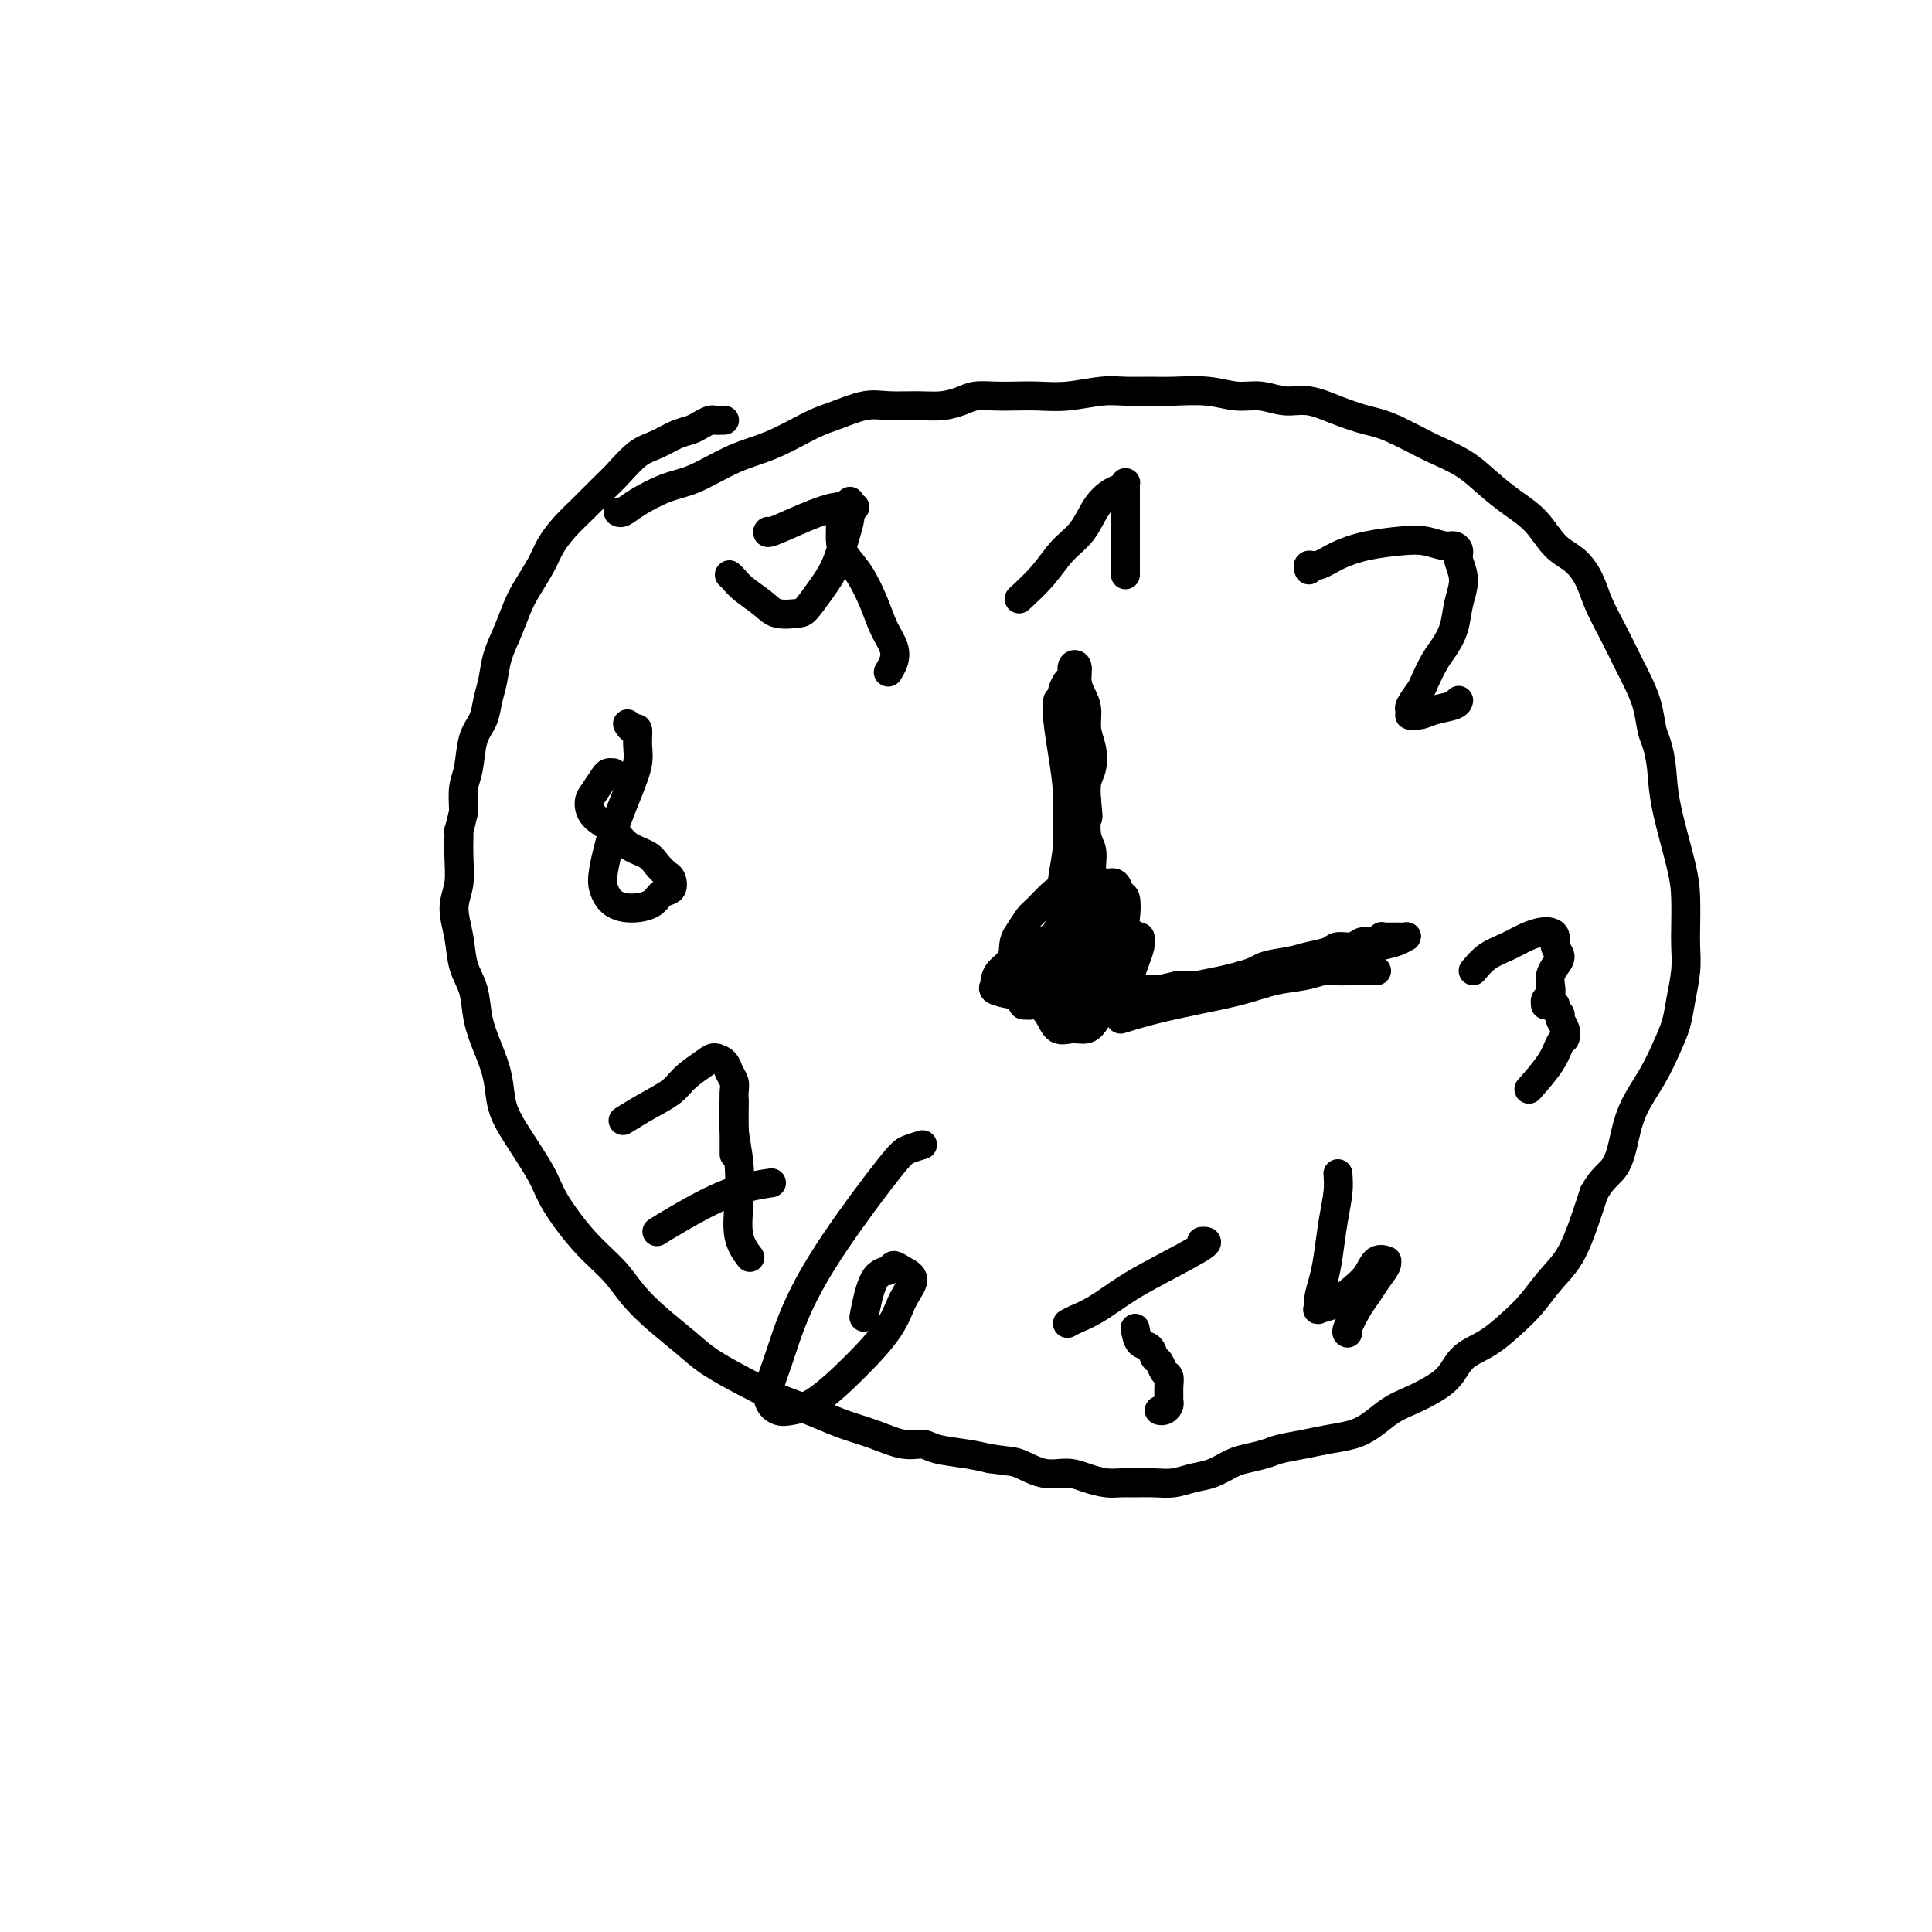 <svg viewBox='0 0 400 400' version='1.1' xmlns='http://www.w3.org/2000/svg' xmlns:xlink='http://www.w3.org/1999/xlink'><g fill='none' stroke='#000000' stroke-width='6' stroke-linecap='round' stroke-linejoin='round'><path d='M150,87c-0.781,0.023 -1.562,0.047 -2,0c-0.438,-0.047 -0.532,-0.164 -1,0c-0.468,0.164 -1.310,0.608 -2,1c-0.690,0.392 -1.227,0.731 -2,1c-0.773,0.269 -1.781,0.469 -3,1c-1.219,0.531 -2.650,1.394 -4,2c-1.350,0.606 -2.619,0.955 -4,2c-1.381,1.045 -2.874,2.786 -4,4c-1.126,1.214 -1.886,1.902 -3,3c-1.114,1.098 -2.581,2.608 -4,4c-1.419,1.392 -2.789,2.668 -4,4c-1.211,1.332 -2.264,2.722 -3,4c-0.736,1.278 -1.157,2.444 -2,4c-0.843,1.556 -2.110,3.501 -3,5c-0.890,1.499 -1.405,2.553 -2,4c-0.595,1.447 -1.272,3.286 -2,5c-0.728,1.714 -1.508,3.302 -2,5c-0.492,1.698 -0.695,3.504 -1,5c-0.305,1.496 -0.712,2.681 -1,4c-0.288,1.319 -0.456,2.770 -1,4c-0.544,1.230 -1.466,2.237 -2,4c-0.534,1.763 -0.682,4.282 -1,6c-0.318,1.718 -0.805,2.634 -1,4c-0.195,1.366 -0.097,3.183 0,5'/><path d='M96,168c-1.304,5.634 -1.064,3.720 -1,4c0.064,0.280 -0.048,2.756 0,5c0.048,2.244 0.254,4.258 0,6c-0.254,1.742 -0.970,3.213 -1,5c-0.030,1.787 0.624,3.890 1,6c0.376,2.110 0.472,4.225 1,6c0.528,1.775 1.488,3.208 2,5c0.512,1.792 0.575,3.942 1,6c0.425,2.058 1.213,4.024 2,6c0.787,1.976 1.573,3.964 2,6c0.427,2.036 0.496,4.122 1,6c0.504,1.878 1.443,3.548 3,6c1.557,2.452 3.731,5.688 5,8c1.269,2.312 1.632,3.702 3,6c1.368,2.298 3.741,5.503 6,8c2.259,2.497 4.404,4.285 6,6c1.596,1.715 2.641,3.358 4,5c1.359,1.642 3.030,3.283 5,5c1.970,1.717 4.238,3.510 6,5c1.762,1.490 3.019,2.678 5,4c1.981,1.322 4.685,2.777 7,4c2.315,1.223 4.242,2.214 6,3c1.758,0.786 3.348,1.367 5,2c1.652,0.633 3.366,1.318 5,2c1.634,0.682 3.186,1.363 5,2c1.814,0.637 3.888,1.231 6,2c2.112,0.769 4.262,1.711 6,2c1.738,0.289 3.064,-0.077 4,0c0.936,0.077 1.483,0.598 3,1c1.517,0.402 4.005,0.686 6,1c1.995,0.314 3.498,0.657 5,1'/><path d='M205,302c3.908,0.566 4.678,0.481 6,1c1.322,0.519 3.197,1.642 5,2c1.803,0.358 3.535,-0.047 5,0c1.465,0.047 2.663,0.548 4,1c1.337,0.452 2.811,0.854 4,1c1.189,0.146 2.092,0.036 3,0c0.908,-0.036 1.820,0.003 3,0c1.180,-0.003 2.627,-0.046 4,0c1.373,0.046 2.673,0.181 4,0c1.327,-0.181 2.680,-0.678 4,-1c1.320,-0.322 2.606,-0.467 4,-1c1.394,-0.533 2.896,-1.452 4,-2c1.104,-0.548 1.809,-0.724 3,-1c1.191,-0.276 2.867,-0.651 4,-1c1.133,-0.349 1.723,-0.673 3,-1c1.277,-0.327 3.240,-0.658 5,-1c1.760,-0.342 3.317,-0.697 5,-1c1.683,-0.303 3.492,-0.556 5,-1c1.508,-0.444 2.715,-1.079 4,-2c1.285,-0.921 2.649,-2.126 4,-3c1.351,-0.874 2.688,-1.415 4,-2c1.312,-0.585 2.598,-1.212 4,-2c1.402,-0.788 2.920,-1.735 4,-3c1.080,-1.265 1.723,-2.848 3,-4c1.277,-1.152 3.188,-1.873 5,-3c1.812,-1.127 3.525,-2.659 5,-4c1.475,-1.341 2.713,-2.489 4,-4c1.287,-1.511 2.623,-3.384 4,-5c1.377,-1.616 2.794,-2.973 4,-5c1.206,-2.027 2.202,-4.722 3,-7c0.798,-2.278 1.399,-4.139 2,-6'/><path d='M330,247c1.576,-2.929 3.017,-3.752 4,-5c0.983,-1.248 1.510,-2.920 2,-5c0.490,-2.080 0.943,-4.568 2,-7c1.057,-2.432 2.718,-4.810 4,-7c1.282,-2.190 2.186,-4.193 3,-6c0.814,-1.807 1.539,-3.419 2,-5c0.461,-1.581 0.660,-3.132 1,-5c0.340,-1.868 0.822,-4.054 1,-6c0.178,-1.946 0.051,-3.652 0,-5c-0.051,-1.348 -0.027,-2.337 0,-4c0.027,-1.663 0.057,-4.000 0,-6c-0.057,-2.000 -0.201,-3.664 -1,-7c-0.799,-3.336 -2.255,-8.344 -3,-12c-0.745,-3.656 -0.780,-5.959 -1,-8c-0.220,-2.041 -0.624,-3.822 -1,-5c-0.376,-1.178 -0.722,-1.755 -1,-3c-0.278,-1.245 -0.487,-3.157 -1,-5c-0.513,-1.843 -1.330,-3.616 -2,-5c-0.670,-1.384 -1.193,-2.380 -2,-4c-0.807,-1.620 -1.899,-3.863 -3,-6c-1.101,-2.137 -2.211,-4.168 -3,-6c-0.789,-1.832 -1.256,-3.466 -2,-5c-0.744,-1.534 -1.766,-2.969 -3,-4c-1.234,-1.031 -2.680,-1.658 -4,-3c-1.320,-1.342 -2.513,-3.399 -4,-5c-1.487,-1.601 -3.268,-2.747 -5,-4c-1.732,-1.253 -3.414,-2.615 -5,-4c-1.586,-1.385 -3.075,-2.794 -5,-4c-1.925,-1.206 -4.288,-2.209 -6,-3c-1.712,-0.791 -2.775,-1.369 -4,-2c-1.225,-0.631 -2.613,-1.316 -4,-2'/><path d='M289,89c-3.241,-1.448 -4.344,-1.569 -6,-2c-1.656,-0.431 -3.866,-1.172 -6,-2c-2.134,-0.828 -4.192,-1.742 -6,-2c-1.808,-0.258 -3.365,0.141 -5,0c-1.635,-0.141 -3.349,-0.823 -5,-1c-1.651,-0.177 -3.239,0.149 -5,0c-1.761,-0.149 -3.697,-0.773 -6,-1c-2.303,-0.227 -4.975,-0.057 -7,0c-2.025,0.057 -3.405,0.001 -5,0c-1.595,-0.001 -3.406,0.052 -5,0c-1.594,-0.052 -2.971,-0.210 -5,0c-2.029,0.210 -4.710,0.788 -7,1c-2.290,0.212 -4.187,0.060 -6,0c-1.813,-0.060 -3.541,-0.026 -5,0c-1.459,0.026 -2.650,0.045 -4,0c-1.350,-0.045 -2.860,-0.155 -4,0c-1.140,0.155 -1.909,0.576 -3,1c-1.091,0.424 -2.504,0.852 -4,1c-1.496,0.148 -3.075,0.015 -5,0c-1.925,-0.015 -4.196,0.086 -6,0c-1.804,-0.086 -3.140,-0.359 -5,0c-1.860,0.359 -4.243,1.350 -6,2c-1.757,0.650 -2.887,0.960 -5,2c-2.113,1.040 -5.209,2.810 -8,4c-2.791,1.190 -5.276,1.801 -8,3c-2.724,1.199 -5.686,2.987 -8,4c-2.314,1.013 -3.979,1.252 -6,2c-2.021,0.748 -4.397,2.005 -6,3c-1.603,0.995 -2.431,1.730 -3,2c-0.569,0.270 -0.877,0.077 -1,0c-0.123,-0.077 -0.062,-0.039 0,0'/><path d='M211,124c1.763,-1.634 3.526,-3.268 5,-5c1.474,-1.732 2.661,-3.563 4,-5c1.339,-1.437 2.832,-2.480 4,-4c1.168,-1.520 2.012,-3.517 3,-5c0.988,-1.483 2.121,-2.451 3,-3c0.879,-0.549 1.503,-0.679 2,-1c0.497,-0.321 0.865,-0.833 1,-1c0.135,-0.167 0.036,0.010 0,0c-0.036,-0.010 -0.010,-0.208 0,0c0.010,0.208 0.003,0.822 0,1c-0.003,0.178 -0.001,-0.082 0,0c0.001,0.082 0.000,0.504 0,1c-0.000,0.496 -0.000,1.067 0,2c0.000,0.933 0.000,2.228 0,3c-0.000,0.772 -0.000,1.019 0,2c0.000,0.981 0.000,2.694 0,4c-0.000,1.306 -0.000,2.206 0,3c0.000,0.794 0.000,1.483 0,2c-0.000,0.517 -0.000,0.862 0,1c0.000,0.138 0.000,0.069 0,0'/><path d='M271,118c-0.141,-0.469 -0.282,-0.938 0,-1c0.282,-0.062 0.987,0.284 2,0c1.013,-0.284 2.334,-1.196 4,-2c1.666,-0.804 3.679,-1.498 6,-2c2.321,-0.502 4.952,-0.811 7,-1c2.048,-0.189 3.514,-0.256 5,0c1.486,0.256 2.991,0.836 4,1c1.009,0.164 1.521,-0.089 2,0c0.479,0.089 0.925,0.519 1,1c0.075,0.481 -0.221,1.014 0,2c0.221,0.986 0.957,2.426 1,4c0.043,1.574 -0.608,3.283 -1,5c-0.392,1.717 -0.523,3.442 -1,5c-0.477,1.558 -1.298,2.950 -2,4c-0.702,1.050 -1.284,1.760 -2,3c-0.716,1.240 -1.565,3.011 -2,4c-0.435,0.989 -0.456,1.197 -1,2c-0.544,0.803 -1.611,2.201 -2,3c-0.389,0.799 -0.099,1.000 0,1c0.099,0.000 0.006,-0.199 0,0c-0.006,0.199 0.075,0.797 0,1c-0.075,0.203 -0.307,0.012 0,0c0.307,-0.012 1.154,0.154 2,0c0.846,-0.154 1.691,-0.629 3,-1c1.309,-0.371 3.083,-0.638 4,-1c0.917,-0.362 0.976,-0.818 1,-1c0.024,-0.182 0.012,-0.091 0,0'/><path d='M305,201c0.916,-1.094 1.831,-2.189 3,-3c1.169,-0.811 2.590,-1.340 4,-2c1.410,-0.660 2.807,-1.453 4,-2c1.193,-0.547 2.181,-0.848 3,-1c0.819,-0.152 1.471,-0.154 2,0c0.529,0.154 0.937,0.464 1,1c0.063,0.536 -0.218,1.298 0,2c0.218,0.702 0.935,1.344 1,2c0.065,0.656 -0.522,1.327 -1,2c-0.478,0.673 -0.846,1.347 -1,2c-0.154,0.653 -0.095,1.285 0,2c0.095,0.715 0.224,1.512 0,2c-0.224,0.488 -0.802,0.666 -1,1c-0.198,0.334 -0.016,0.825 0,1c0.016,0.175 -0.135,0.036 0,0c0.135,-0.036 0.557,0.031 1,0c0.443,-0.031 0.907,-0.160 1,0c0.093,0.160 -0.185,0.611 0,1c0.185,0.389 0.831,0.718 1,1c0.169,0.282 -0.140,0.516 0,1c0.140,0.484 0.730,1.216 1,2c0.270,0.784 0.219,1.619 0,2c-0.219,0.381 -0.605,0.308 -1,1c-0.395,0.692 -0.799,2.148 -2,4c-1.201,1.852 -3.200,4.101 -4,5c-0.800,0.899 -0.400,0.450 0,0'/><path d='M277,243c0.089,1.190 0.178,2.381 0,4c-0.178,1.619 -0.621,3.667 -1,6c-0.379,2.333 -0.692,4.951 -1,7c-0.308,2.049 -0.610,3.528 -1,5c-0.390,1.472 -0.866,2.935 -1,4c-0.134,1.065 0.075,1.731 0,2c-0.075,0.269 -0.435,0.142 0,0c0.435,-0.142 1.665,-0.297 3,-1c1.335,-0.703 2.774,-1.954 4,-3c1.226,-1.046 2.239,-1.887 3,-3c0.761,-1.113 1.270,-2.500 2,-3c0.730,-0.500 1.682,-0.114 2,0c0.318,0.114 0.003,-0.043 0,0c-0.003,0.043 0.307,0.284 0,1c-0.307,0.716 -1.231,1.905 -2,3c-0.769,1.095 -1.383,2.097 -2,3c-0.617,0.903 -1.238,1.706 -2,3c-0.762,1.294 -1.667,3.079 -2,4c-0.333,0.921 -0.095,0.977 0,1c0.095,0.023 0.048,0.011 0,0'/><path d='M219,145c-0.083,1.095 -0.165,2.190 0,4c0.165,1.810 0.579,4.336 1,7c0.421,2.664 0.849,5.466 1,8c0.151,2.534 0.026,4.801 0,7c-0.026,2.199 0.046,4.329 0,6c-0.046,1.671 -0.209,2.881 0,4c0.209,1.119 0.792,2.146 1,3c0.208,0.854 0.042,1.535 0,2c-0.042,0.465 0.041,0.713 0,1c-0.041,0.287 -0.207,0.613 0,1c0.207,0.387 0.786,0.835 1,1c0.214,0.165 0.061,0.047 0,0c-0.061,-0.047 -0.031,-0.024 0,0'/><path d='M232,211c2.167,-0.665 4.333,-1.330 7,-2c2.667,-0.670 5.833,-1.346 9,-2c3.167,-0.654 6.334,-1.285 9,-2c2.666,-0.715 4.833,-1.512 7,-2c2.167,-0.488 4.336,-0.667 6,-1c1.664,-0.333 2.824,-0.821 4,-1c1.176,-0.179 2.368,-0.048 3,0c0.632,0.048 0.706,0.013 2,0c1.294,-0.013 3.810,-0.003 5,0c1.190,0.003 1.054,0.001 1,0c-0.054,-0.001 -0.027,-0.000 0,0'/><path d='M235,275c0.220,1.211 0.440,2.423 1,3c0.560,0.577 1.460,0.521 2,1c0.540,0.479 0.719,1.493 1,2c0.281,0.507 0.664,0.507 1,1c0.336,0.493 0.626,1.480 1,2c0.374,0.520 0.833,0.573 1,1c0.167,0.427 0.042,1.228 0,2c-0.042,0.772 -0.001,1.513 0,2c0.001,0.487 -0.038,0.719 0,1c0.038,0.281 0.155,0.611 0,1c-0.155,0.389 -0.580,0.835 -1,1c-0.420,0.165 -0.834,0.047 -1,0c-0.166,-0.047 -0.083,-0.024 0,0'/><path d='M221,274c0.537,-0.295 1.074,-0.591 2,-1c0.926,-0.409 2.241,-0.933 4,-2c1.759,-1.067 3.963,-2.678 6,-4c2.037,-1.322 3.907,-2.354 7,-4c3.093,-1.646 7.410,-3.905 9,-5c1.590,-1.095 0.454,-1.027 0,-1c-0.454,0.027 -0.227,0.014 0,0'/><path d='M191,237c-1.091,0.331 -2.182,0.663 -3,1c-0.818,0.337 -1.363,0.681 -4,4c-2.637,3.319 -7.367,9.615 -11,15c-3.633,5.385 -6.171,9.860 -8,14c-1.829,4.140 -2.951,7.944 -4,11c-1.049,3.056 -2.027,5.363 -2,7c0.027,1.637 1.057,2.603 2,3c0.943,0.397 1.799,0.224 3,0c1.201,-0.224 2.748,-0.501 5,-2c2.252,-1.499 5.211,-4.222 8,-7c2.789,-2.778 5.409,-5.611 7,-8c1.591,-2.389 2.152,-4.335 3,-6c0.848,-1.665 1.983,-3.048 2,-4c0.017,-0.952 -1.085,-1.472 -2,-2c-0.915,-0.528 -1.643,-1.063 -2,-1c-0.357,0.063 -0.344,0.724 -1,1c-0.656,0.276 -1.980,0.167 -3,2c-1.020,1.833 -1.736,5.609 -2,7c-0.264,1.391 -0.075,0.397 0,0c0.075,-0.397 0.038,-0.199 0,0'/><path d='M129,232c1.609,-0.997 3.218,-1.995 5,-3c1.782,-1.005 3.738,-2.018 5,-3c1.262,-0.982 1.829,-1.931 3,-3c1.171,-1.069 2.944,-2.256 4,-3c1.056,-0.744 1.393,-1.045 2,-1c0.607,0.045 1.483,0.435 2,1c0.517,0.565 0.674,1.306 1,2c0.326,0.694 0.819,1.341 1,2c0.181,0.659 0.048,1.329 0,2c-0.048,0.671 -0.013,1.343 0,2c0.013,0.657 0.003,1.300 0,2c-0.003,0.700 -0.001,1.456 0,3c0.001,1.544 0.000,3.877 0,5c-0.000,1.123 -0.000,1.035 0,1c0.000,-0.035 0.000,-0.018 0,0'/><path d='M136,255c1.220,-0.762 2.440,-1.524 5,-3c2.560,-1.476 6.458,-3.667 10,-5c3.542,-1.333 6.726,-1.810 8,-2c1.274,-0.190 0.637,-0.095 0,0'/><path d='M127,160c-0.362,-0.033 -0.724,-0.067 -1,0c-0.276,0.067 -0.467,0.233 -1,1c-0.533,0.767 -1.407,2.134 -2,3c-0.593,0.866 -0.906,1.229 -1,2c-0.094,0.771 0.029,1.949 1,3c0.971,1.051 2.789,1.973 4,3c1.211,1.027 1.816,2.158 3,3c1.184,0.842 2.946,1.395 4,2c1.054,0.605 1.400,1.260 2,2c0.600,0.740 1.452,1.564 2,2c0.548,0.436 0.790,0.485 1,1c0.210,0.515 0.387,1.496 0,2c-0.387,0.504 -1.336,0.533 -2,1c-0.664,0.467 -1.041,1.374 -2,2c-0.959,0.626 -2.501,0.971 -4,1c-1.499,0.029 -2.957,-0.258 -4,-1c-1.043,-0.742 -1.673,-1.937 -2,-3c-0.327,-1.063 -0.351,-1.992 0,-4c0.351,-2.008 1.075,-5.096 2,-8c0.925,-2.904 2.049,-5.625 3,-8c0.951,-2.375 1.729,-4.406 2,-6c0.271,-1.594 0.034,-2.753 0,-4c-0.034,-1.247 0.135,-2.582 0,-3c-0.135,-0.418 -0.575,0.080 -1,0c-0.425,-0.080 -0.836,-0.737 -1,-1c-0.164,-0.263 -0.082,-0.131 0,0'/><path d='M151,119c0.301,0.271 0.602,0.542 1,1c0.398,0.458 0.893,1.103 2,2c1.107,0.897 2.827,2.047 4,3c1.173,0.953 1.798,1.710 3,2c1.202,0.290 2.980,0.115 4,0c1.020,-0.115 1.282,-0.169 2,-1c0.718,-0.831 1.891,-2.441 3,-4c1.109,-1.559 2.153,-3.069 3,-5c0.847,-1.931 1.496,-4.283 2,-6c0.504,-1.717 0.864,-2.798 1,-4c0.136,-1.202 0.047,-2.526 0,-3c-0.047,-0.474 -0.051,-0.097 0,0c0.051,0.097 0.157,-0.084 0,0c-0.157,0.084 -0.576,0.434 -1,1c-0.424,0.566 -0.851,1.349 -1,2c-0.149,0.651 -0.020,1.170 0,2c0.020,0.830 -0.070,1.971 0,3c0.070,1.029 0.299,1.945 1,3c0.701,1.055 1.873,2.250 3,4c1.127,1.750 2.207,4.056 3,6c0.793,1.944 1.298,3.526 2,5c0.702,1.474 1.600,2.840 2,4c0.400,1.160 0.303,2.115 0,3c-0.303,0.885 -0.812,1.700 -1,2c-0.188,0.300 -0.054,0.086 0,0c0.054,-0.086 0.027,-0.043 0,0'/><path d='M229,199c-0.429,0.754 -0.858,1.509 -1,2c-0.142,0.491 0.005,0.720 0,1c-0.005,0.280 -0.160,0.612 0,1c0.160,0.388 0.635,0.833 1,1c0.365,0.167 0.619,0.055 1,0c0.381,-0.055 0.888,-0.053 1,0c0.112,0.053 -0.171,0.158 0,0c0.171,-0.158 0.795,-0.578 1,-1c0.205,-0.422 -0.008,-0.847 0,-1c0.008,-0.153 0.238,-0.034 0,0c-0.238,0.034 -0.945,-0.017 -1,0c-0.055,0.017 0.543,0.101 0,0c-0.543,-0.101 -2.226,-0.388 -3,0c-0.774,0.388 -0.638,1.452 -1,2c-0.362,0.548 -1.222,0.581 -2,1c-0.778,0.419 -1.473,1.223 -2,2c-0.527,0.777 -0.887,1.527 -1,2c-0.113,0.473 0.022,0.671 0,1c-0.022,0.329 -0.202,0.790 0,1c0.202,0.210 0.786,0.170 1,0c0.214,-0.170 0.058,-0.469 0,-1c-0.058,-0.531 -0.016,-1.295 0,-2c0.016,-0.705 0.008,-1.353 0,-2'/><path d='M223,206c0.263,-1.028 0.421,-1.597 0,-2c-0.421,-0.403 -1.422,-0.640 -2,-1c-0.578,-0.360 -0.733,-0.844 -1,-1c-0.267,-0.156 -0.646,0.015 -1,0c-0.354,-0.015 -0.684,-0.214 -1,0c-0.316,0.214 -0.617,0.843 -1,1c-0.383,0.157 -0.849,-0.158 -1,0c-0.151,0.158 0.012,0.790 0,1c-0.012,0.210 -0.199,-0.001 0,0c0.199,0.001 0.785,0.213 1,0c0.215,-0.213 0.058,-0.851 0,-1c-0.058,-0.149 -0.015,0.191 0,0c0.015,-0.191 0.004,-0.912 0,-1c-0.004,-0.088 -0.002,0.456 0,1'/><path d='M177,105c-0.210,0.036 -0.421,0.073 -1,0c-0.579,-0.073 -1.528,-0.254 -3,0c-1.472,0.254 -3.467,0.944 -6,2c-2.533,1.056 -5.605,2.476 -7,3c-1.395,0.524 -1.113,0.150 -1,0c0.113,-0.150 0.056,-0.075 0,0'/><path d='M152,228c-0.109,1.938 -0.218,3.875 0,6c0.218,2.125 0.763,4.437 1,7c0.237,2.563 0.167,5.378 0,8c-0.167,2.622 -0.429,5.052 0,7c0.429,1.948 1.551,3.414 2,4c0.449,0.586 0.224,0.293 0,0'/><path d='M220,191c-0.187,0.944 -0.374,1.889 0,3c0.374,1.111 1.308,2.390 2,4c0.692,1.610 1.141,3.552 2,5c0.859,1.448 2.128,2.401 3,3c0.872,0.599 1.347,0.845 2,1c0.653,0.155 1.484,0.218 2,0c0.516,-0.218 0.716,-0.719 1,-1c0.284,-0.281 0.651,-0.342 1,-1c0.349,-0.658 0.679,-1.913 1,-3c0.321,-1.087 0.634,-2.008 1,-3c0.366,-0.992 0.787,-2.056 1,-3c0.213,-0.944 0.220,-1.767 0,-2c-0.220,-0.233 -0.666,0.126 -1,0c-0.334,-0.126 -0.554,-0.736 -1,-1c-0.446,-0.264 -1.117,-0.184 -2,0c-0.883,0.184 -1.978,0.470 -3,1c-1.022,0.530 -1.972,1.302 -3,2c-1.028,0.698 -2.133,1.321 -3,2c-0.867,0.679 -1.497,1.415 -2,2c-0.503,0.585 -0.878,1.018 -1,2c-0.122,0.982 0.009,2.512 0,3c-0.009,0.488 -0.157,-0.065 0,0c0.157,0.065 0.619,0.748 1,1c0.381,0.252 0.680,0.072 1,0c0.320,-0.072 0.660,-0.036 1,0'/><path d='M223,206c0.870,-0.221 1.547,-1.275 2,-2c0.453,-0.725 0.684,-1.122 1,-2c0.316,-0.878 0.716,-2.236 1,-3c0.284,-0.764 0.452,-0.935 0,-1c-0.452,-0.065 -1.524,-0.024 -2,0c-0.476,0.024 -0.355,0.033 -1,0c-0.645,-0.033 -2.057,-0.107 -3,0c-0.943,0.107 -1.416,0.396 -2,1c-0.584,0.604 -1.277,1.524 -2,2c-0.723,0.476 -1.475,0.510 -2,1c-0.525,0.490 -0.825,1.438 -1,2c-0.175,0.562 -0.227,0.740 0,1c0.227,0.260 0.733,0.604 1,1c0.267,0.396 0.295,0.846 1,1c0.705,0.154 2.088,0.014 3,0c0.912,-0.014 1.355,0.099 2,0c0.645,-0.099 1.494,-0.408 2,-1c0.506,-0.592 0.669,-1.465 1,-2c0.331,-0.535 0.828,-0.733 1,-1c0.172,-0.267 0.017,-0.605 0,-1c-0.017,-0.395 0.105,-0.849 0,-1c-0.105,-0.151 -0.436,0.001 -1,0c-0.564,-0.001 -1.360,-0.155 -2,0c-0.640,0.155 -1.124,0.618 -2,1c-0.876,0.382 -2.144,0.685 -3,1c-0.856,0.315 -1.300,0.644 -2,1c-0.700,0.356 -1.657,0.739 -2,1c-0.343,0.261 -0.071,0.400 0,1c0.071,0.600 -0.058,1.662 0,2c0.058,0.338 0.302,-0.046 1,0c0.698,0.046 1.849,0.523 3,1'/><path d='M217,209c1.157,0.480 2.051,-0.319 3,-1c0.949,-0.681 1.955,-1.243 3,-2c1.045,-0.757 2.129,-1.709 3,-3c0.871,-1.291 1.528,-2.920 2,-4c0.472,-1.080 0.757,-1.610 1,-2c0.243,-0.390 0.442,-0.638 0,-1c-0.442,-0.362 -1.525,-0.837 -2,-1c-0.475,-0.163 -0.340,-0.014 -1,0c-0.660,0.014 -2.113,-0.108 -3,0c-0.887,0.108 -1.206,0.444 -2,1c-0.794,0.556 -2.063,1.330 -3,2c-0.937,0.670 -1.542,1.234 -2,2c-0.458,0.766 -0.769,1.732 -1,3c-0.231,1.268 -0.382,2.839 0,4c0.382,1.161 1.295,1.914 2,3c0.705,1.086 1.200,2.506 2,3c0.800,0.494 1.903,0.064 3,0c1.097,-0.064 2.189,0.239 3,0c0.811,-0.239 1.343,-1.021 2,-2c0.657,-0.979 1.439,-2.157 2,-3c0.561,-0.843 0.902,-1.351 1,-2c0.098,-0.649 -0.045,-1.439 0,-2c0.045,-0.561 0.280,-0.894 0,-1c-0.280,-0.106 -1.076,0.013 -2,0c-0.924,-0.013 -1.977,-0.158 -3,0c-1.023,0.158 -2.015,0.621 -3,1c-0.985,0.379 -1.963,0.676 -3,1c-1.037,0.324 -2.134,0.674 -3,1c-0.866,0.326 -1.502,0.626 -2,1c-0.498,0.374 -0.856,0.821 -1,1c-0.144,0.179 -0.072,0.089 0,0'/><path d='M213,208c-2.565,0.414 -0.477,-0.550 1,-1c1.477,-0.450 2.343,-0.387 3,-1c0.657,-0.613 1.106,-1.901 2,-3c0.894,-1.099 2.234,-2.008 3,-3c0.766,-0.992 0.960,-2.067 1,-3c0.040,-0.933 -0.072,-1.725 0,-2c0.072,-0.275 0.328,-0.032 0,0c-0.328,0.032 -1.240,-0.145 -2,0c-0.760,0.145 -1.366,0.613 -2,1c-0.634,0.387 -1.294,0.692 -2,1c-0.706,0.308 -1.457,0.619 -2,1c-0.543,0.381 -0.877,0.833 -1,1c-0.123,0.167 -0.035,0.048 0,0c0.035,-0.048 0.018,-0.024 0,0'/><path d='M223,198c0.198,-0.620 0.397,-1.240 0,-2c-0.397,-0.760 -1.389,-1.661 -2,-3c-0.611,-1.339 -0.840,-3.116 -1,-5c-0.160,-1.884 -0.252,-3.876 0,-6c0.252,-2.124 0.848,-4.382 1,-7c0.152,-2.618 -0.142,-5.597 0,-8c0.142,-2.403 0.718,-4.229 1,-6c0.282,-1.771 0.268,-3.486 0,-5c-0.268,-1.514 -0.791,-2.828 -1,-4c-0.209,-1.172 -0.106,-2.202 0,-3c0.106,-0.798 0.215,-1.365 0,-2c-0.215,-0.635 -0.752,-1.340 -1,-2c-0.248,-0.660 -0.206,-1.275 0,-2c0.206,-0.725 0.576,-1.558 1,-2c0.424,-0.442 0.901,-0.491 1,-1c0.099,-0.509 -0.180,-1.477 0,-2c0.180,-0.523 0.818,-0.601 1,0c0.182,0.601 -0.091,1.882 0,3c0.091,1.118 0.547,2.074 1,3c0.453,0.926 0.902,1.822 1,3c0.098,1.178 -0.156,2.639 0,4c0.156,1.361 0.722,2.623 1,4c0.278,1.377 0.267,2.871 0,4c-0.267,1.129 -0.791,1.894 -1,3c-0.209,1.106 -0.105,2.553 0,4'/><path d='M225,166c0.480,4.806 0.181,2.820 0,3c-0.181,0.180 -0.245,2.527 0,4c0.245,1.473 0.798,2.071 1,3c0.202,0.929 0.054,2.188 0,3c-0.054,0.812 -0.015,1.176 0,2c0.015,0.824 0.004,2.108 0,3c-0.004,0.892 -0.001,1.394 0,2c0.001,0.606 0.000,1.318 0,2c-0.000,0.682 -0.000,1.335 0,2c0.000,0.665 0.000,1.343 0,2c-0.000,0.657 -0.000,1.293 0,2c0.000,0.707 0.000,1.485 0,2c-0.000,0.515 -0.000,0.768 0,1c0.000,0.232 0.000,0.443 0,1c-0.000,0.557 -0.000,1.459 0,2c0.000,0.541 0.000,0.720 0,1c-0.000,0.280 -0.001,0.663 0,1c0.001,0.337 0.003,0.630 0,1c-0.003,0.370 -0.013,0.817 0,1c0.013,0.183 0.048,0.102 0,0c-0.048,-0.102 -0.180,-0.223 0,0c0.180,0.223 0.671,0.792 1,1c0.329,0.208 0.494,0.057 1,0c0.506,-0.057 1.351,-0.018 2,0c0.649,0.018 1.100,0.016 2,0c0.900,-0.016 2.250,-0.046 4,0c1.750,0.046 3.902,0.167 6,0c2.098,-0.167 4.142,-0.622 6,-1c1.858,-0.378 3.531,-0.679 5,-1c1.469,-0.321 2.735,-0.660 4,-1'/><path d='M257,202c3.199,-0.870 3.695,-1.543 5,-2c1.305,-0.457 3.417,-0.696 5,-1c1.583,-0.304 2.637,-0.674 4,-1c1.363,-0.326 3.036,-0.608 4,-1c0.964,-0.392 1.219,-0.893 2,-1c0.781,-0.107 2.089,0.182 3,0c0.911,-0.182 1.424,-0.833 2,-1c0.576,-0.167 1.215,0.151 2,0c0.785,-0.151 1.717,-0.773 2,-1c0.283,-0.227 -0.083,-0.061 0,0c0.083,0.061 0.615,0.016 1,0c0.385,-0.016 0.624,-0.004 1,0c0.376,0.004 0.889,0.001 1,0c0.111,-0.001 -0.179,-0.001 0,0c0.179,0.001 0.828,0.003 1,0c0.172,-0.003 -0.134,-0.012 0,0c0.134,0.012 0.708,0.045 1,0c0.292,-0.045 0.303,-0.166 0,0c-0.303,0.166 -0.919,0.621 -2,1c-1.081,0.379 -2.625,0.683 -4,1c-1.375,0.317 -2.579,0.648 -4,1c-1.421,0.352 -3.057,0.724 -5,1c-1.943,0.276 -4.192,0.456 -6,1c-1.808,0.544 -3.175,1.452 -5,2c-1.825,0.548 -4.108,0.734 -6,1c-1.892,0.266 -3.394,0.610 -5,1c-1.606,0.390 -3.316,0.826 -5,1c-1.684,0.174 -3.342,0.087 -5,0'/><path d='M244,204c-7.813,1.787 -4.344,1.253 -4,1c0.344,-0.253 -2.436,-0.225 -4,0c-1.564,0.225 -1.911,0.649 -3,1c-1.089,0.351 -2.919,0.630 -4,1c-1.081,0.370 -1.414,0.831 -2,1c-0.586,0.169 -1.427,0.045 -2,0c-0.573,-0.045 -0.878,-0.013 -1,0c-0.122,0.013 -0.061,0.006 0,0'/><path d='M216,195c0.014,1.103 0.029,2.206 0,3c-0.029,0.794 -0.100,1.279 0,2c0.100,0.721 0.371,1.676 1,2c0.629,0.324 1.615,0.015 2,0c0.385,-0.015 0.170,0.264 1,0c0.830,-0.264 2.706,-1.072 4,-2c1.294,-0.928 2.007,-1.976 3,-3c0.993,-1.024 2.267,-2.025 3,-3c0.733,-0.975 0.925,-1.925 1,-3c0.075,-1.075 0.033,-2.274 0,-3c-0.033,-0.726 -0.056,-0.977 0,-1c0.056,-0.023 0.192,0.182 0,0c-0.192,-0.182 -0.713,-0.752 -1,-1c-0.287,-0.248 -0.342,-0.176 -1,0c-0.658,0.176 -1.920,0.455 -3,1c-1.080,0.545 -1.977,1.357 -3,2c-1.023,0.643 -2.172,1.118 -3,2c-0.828,0.882 -1.337,2.173 -2,3c-0.663,0.827 -1.482,1.191 -2,2c-0.518,0.809 -0.735,2.062 -1,3c-0.265,0.938 -0.576,1.561 -1,2c-0.424,0.439 -0.960,0.695 -1,1c-0.040,0.305 0.417,0.659 1,1c0.583,0.341 1.291,0.671 2,1'/><path d='M216,204c1.003,0.526 2.012,0.843 3,1c0.988,0.157 1.957,0.156 3,0c1.043,-0.156 2.161,-0.465 3,-1c0.839,-0.535 1.398,-1.295 2,-2c0.602,-0.705 1.247,-1.356 2,-2c0.753,-0.644 1.616,-1.282 2,-2c0.384,-0.718 0.290,-1.518 0,-2c-0.290,-0.482 -0.777,-0.648 -1,-1c-0.223,-0.352 -0.183,-0.889 -1,-1c-0.817,-0.111 -2.491,0.206 -4,0c-1.509,-0.206 -2.851,-0.935 -4,-1c-1.149,-0.065 -2.104,0.535 -3,1c-0.896,0.465 -1.733,0.797 -3,1c-1.267,0.203 -2.966,0.278 -4,1c-1.034,0.722 -1.405,2.091 -2,3c-0.595,0.909 -1.416,1.357 -2,2c-0.584,0.643 -0.931,1.480 -1,2c-0.069,0.520 0.141,0.723 0,1c-0.141,0.277 -0.634,0.629 0,1c0.634,0.371 2.393,0.760 4,1c1.607,0.240 3.060,0.329 5,0c1.940,-0.329 4.366,-1.076 6,-2c1.634,-0.924 2.477,-2.024 4,-3c1.523,-0.976 3.725,-1.829 5,-3c1.275,-1.171 1.621,-2.661 2,-4c0.379,-1.339 0.789,-2.527 1,-4c0.211,-1.473 0.221,-3.230 0,-4c-0.221,-0.770 -0.675,-0.554 -1,-1c-0.325,-0.446 -0.521,-1.556 -1,-2c-0.479,-0.444 -1.239,-0.222 -2,0'/><path d='M229,183c-0.745,-0.520 -0.608,-0.320 -2,0c-1.392,0.320 -4.313,0.761 -6,1c-1.687,0.239 -2.140,0.275 -3,1c-0.860,0.725 -2.127,2.137 -3,3c-0.873,0.863 -1.354,1.176 -2,2c-0.646,0.824 -1.459,2.160 -2,3c-0.541,0.840 -0.812,1.185 -1,2c-0.188,0.815 -0.293,2.100 0,3c0.293,0.900 0.983,1.416 2,2c1.017,0.584 2.359,1.235 4,2c1.641,0.765 3.581,1.642 5,2c1.419,0.358 2.317,0.195 3,0c0.683,-0.195 1.150,-0.422 2,-1c0.850,-0.578 2.082,-1.508 3,-2c0.918,-0.492 1.523,-0.548 2,-1c0.477,-0.452 0.827,-1.302 1,-2c0.173,-0.698 0.168,-1.245 0,-2c-0.168,-0.755 -0.499,-1.717 -1,-2c-0.501,-0.283 -1.173,0.113 -2,0c-0.827,-0.113 -1.811,-0.736 -3,-1c-1.189,-0.264 -2.585,-0.170 -4,0c-1.415,0.170 -2.848,0.415 -4,1c-1.152,0.585 -2.021,1.508 -3,2c-0.979,0.492 -2.067,0.551 -3,1c-0.933,0.449 -1.713,1.286 -2,2c-0.287,0.714 -0.083,1.305 0,2c0.083,0.695 0.044,1.493 0,2c-0.044,0.507 -0.094,0.724 0,1c0.094,0.276 0.333,0.613 1,1c0.667,0.387 1.762,0.825 3,1c1.238,0.175 2.619,0.088 4,0'/><path d='M218,206c1.941,0.547 2.793,0.414 4,0c1.207,-0.414 2.768,-1.108 4,-2c1.232,-0.892 2.136,-1.980 3,-3c0.864,-1.020 1.690,-1.971 2,-3c0.310,-1.029 0.105,-2.136 0,-3c-0.105,-0.864 -0.109,-1.485 0,-2c0.109,-0.515 0.330,-0.922 0,-1c-0.330,-0.078 -1.212,0.175 -2,0c-0.788,-0.175 -1.481,-0.778 -2,-1c-0.519,-0.222 -0.862,-0.063 -1,0c-0.138,0.063 -0.069,0.032 0,0'/></g>
</svg>